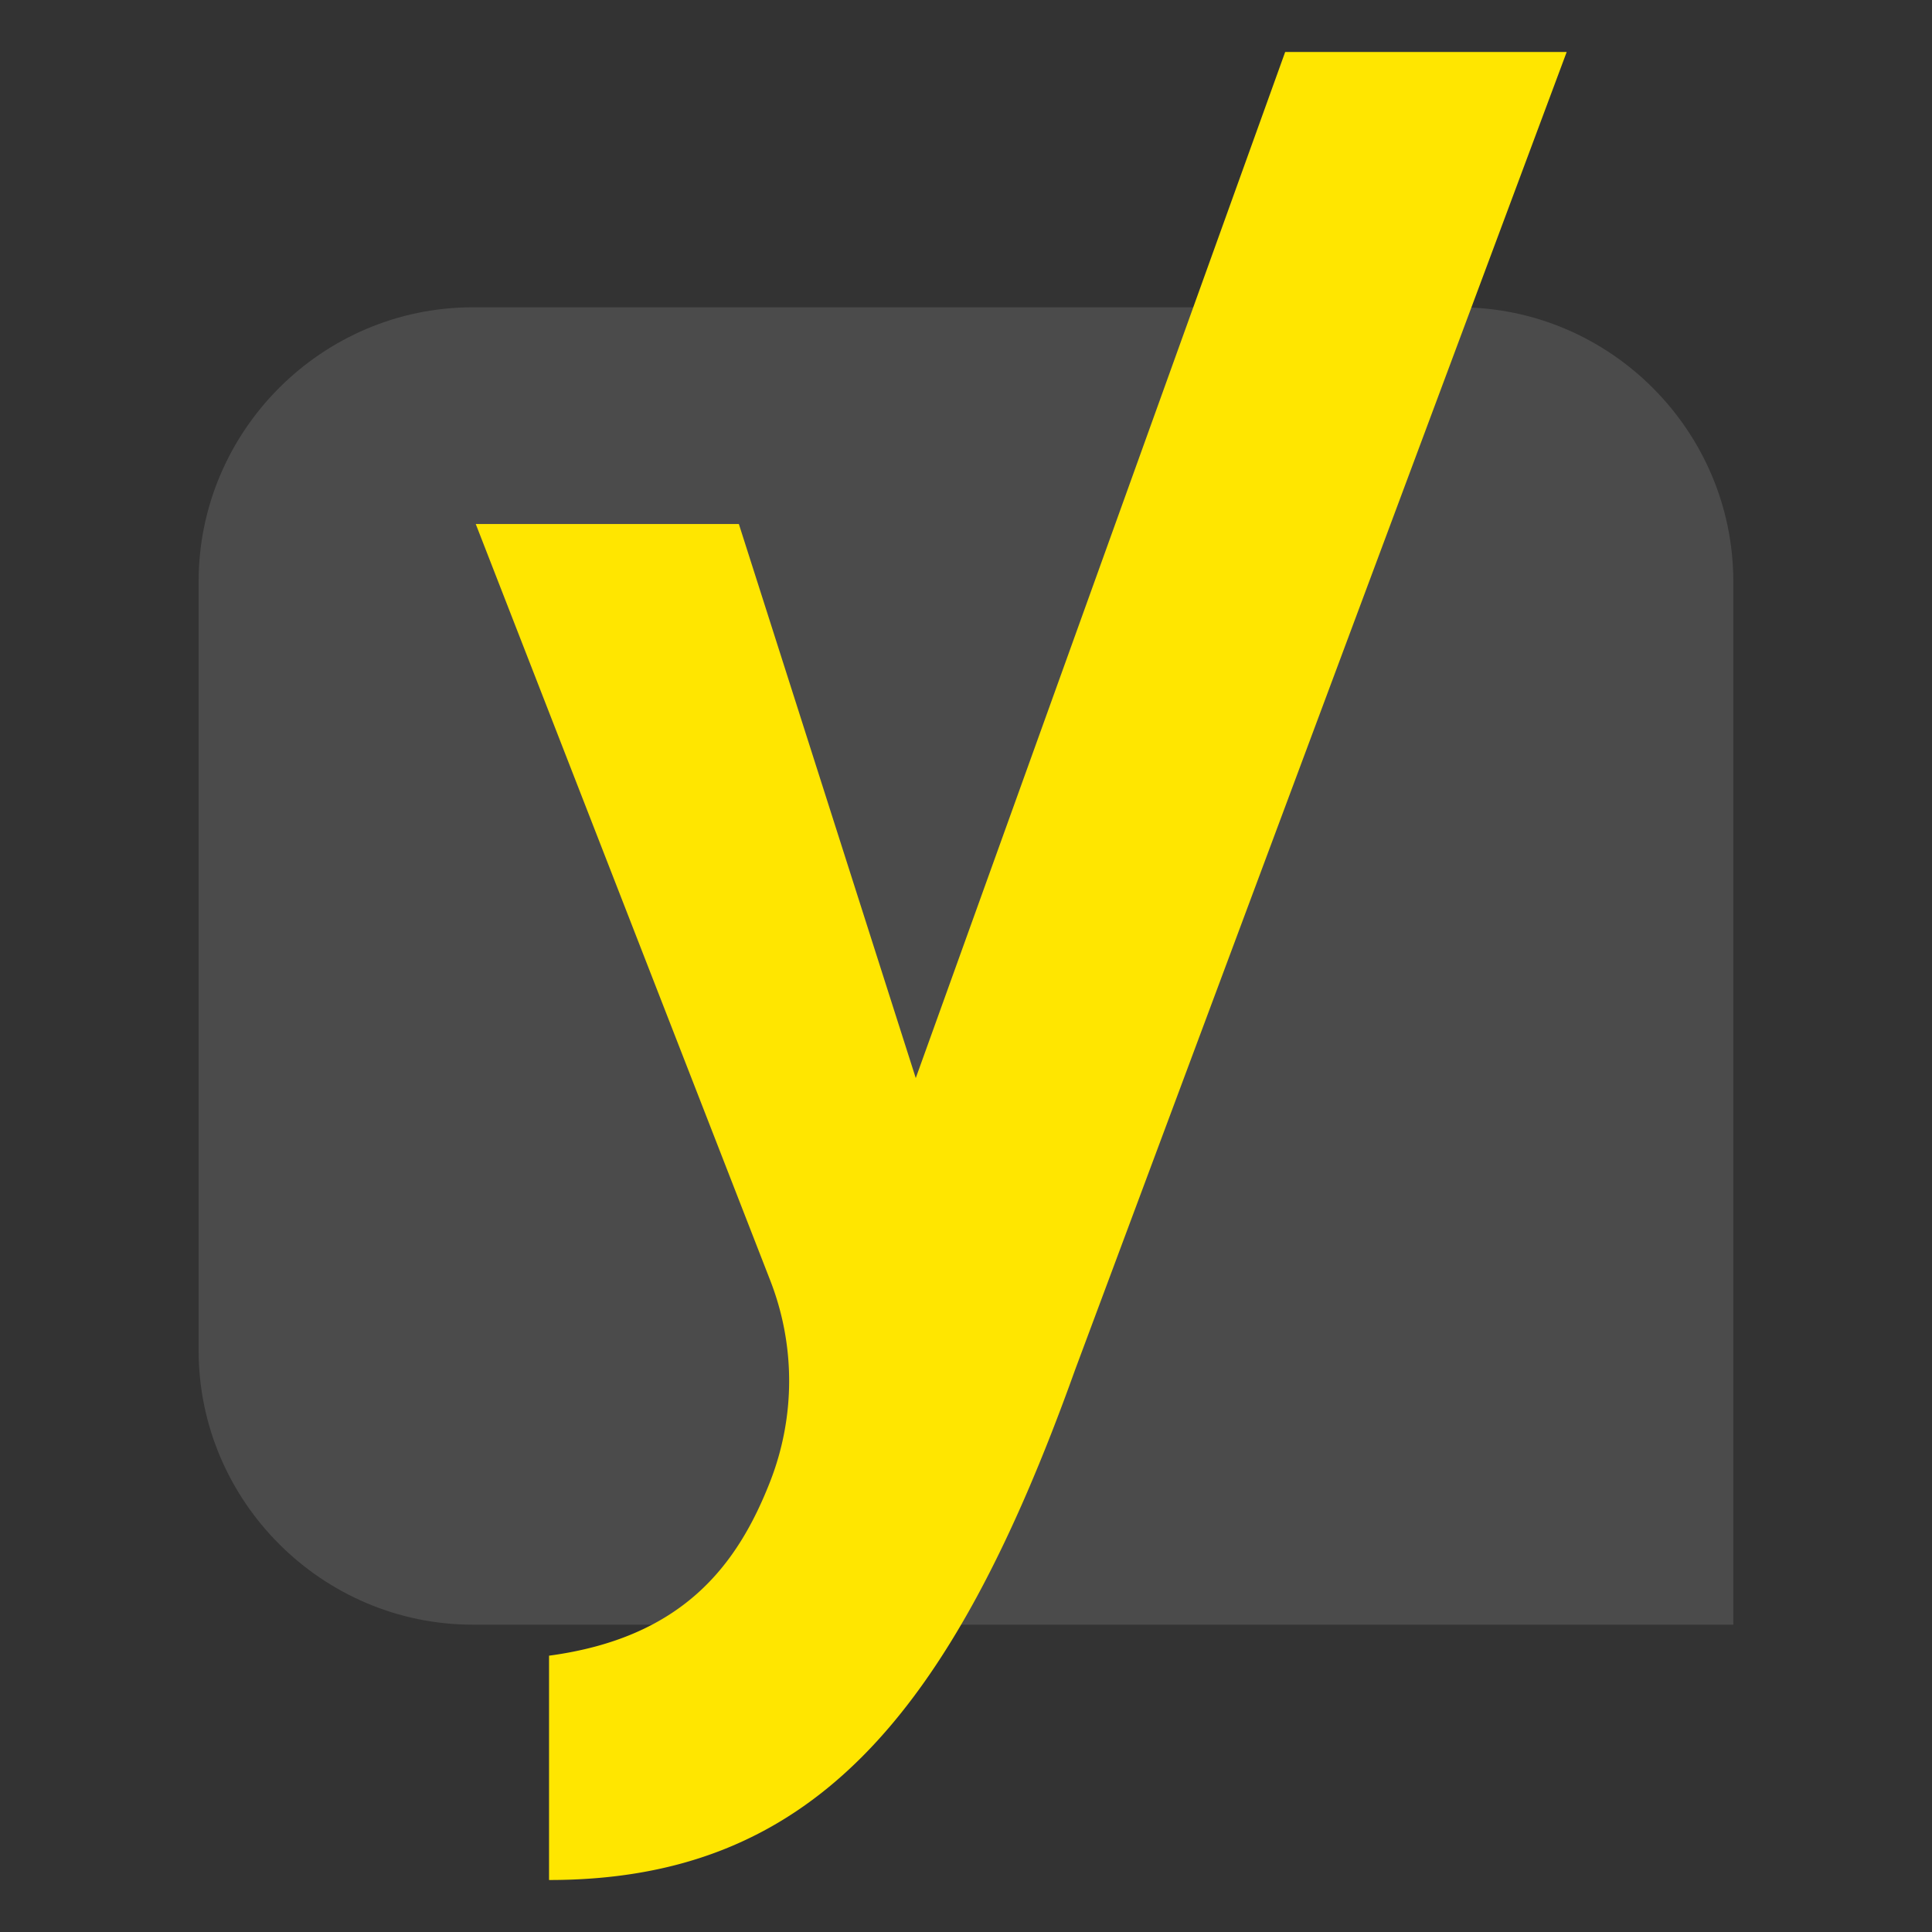 <svg xmlns="http://www.w3.org/2000/svg" xmlns:xlink="http://www.w3.org/1999/xlink" version="1.1" width="1000" height="1000" viewBox="0 0 1000 1000" xml:space="preserve">
<rect x="0" y="0" width="1000" height="1000" fill="#333333" stroke="none"/>
<desc>Created with Fabric.js 3.5.0</desc>
<defs>
</defs>
<rect x="0" y="0" width="100%" height="100%" fill="rgba(255,255,255,0)"/>
<g transform="matrix(1.94 0 0 1.94 500 500)" id="166997">
<path style="stroke: none; stroke-width: 1; stroke-dasharray: none; stroke-linecap: butt; stroke-dashoffset: 0; stroke-linejoin: miter; stroke-miterlimit: 4; is-custom-font: none; font-file-url: none; fill: rgb(255,255,255); fill-opacity: 0.12; fill-rule: nonzero; opacity: 1;" transform=" translate(-205, -252.875)" d="M 409.74 428.61 H 73.44 c -40.25 0 -73.18 -32.93 -73.18 -73.17 V 150.3 c 0 -40.25 32.93 -73.17 73.17 -73.17 h 263.12 c 40.25 0 73.17 32.93 73.17 73.17 v 278.32 Z" stroke-linecap="round"/>
</g>
<g transform="matrix(1.94 0 0 1.94 528.578 500)" id="917625">
<path style="stroke: none; stroke-width: 1; stroke-dasharray: none; stroke-linecap: butt; stroke-dashoffset: 0; stroke-linejoin: miter; stroke-miterlimit: 4; is-custom-font: none; font-file-url: none; fill: rgb(255,230,0); fill-rule: nonzero; opacity: 1;" transform=" translate(-221.565, -250)" d="M 291.99 6.14 L 193.43 279.9 l -47.2 -147.83 h -70.2 l 78.6 201.89 a 73.709 73.709 0 0 1 0 53.46 c -8.78 22.53 -23.4 41.8 -59.04 46.59 v 59.85 c 69.38 0 106.88 -42.65 140.35 -136.12 L 367.1 6.14 H 292 Z" stroke-linecap="round"/>
</g>
</svg>